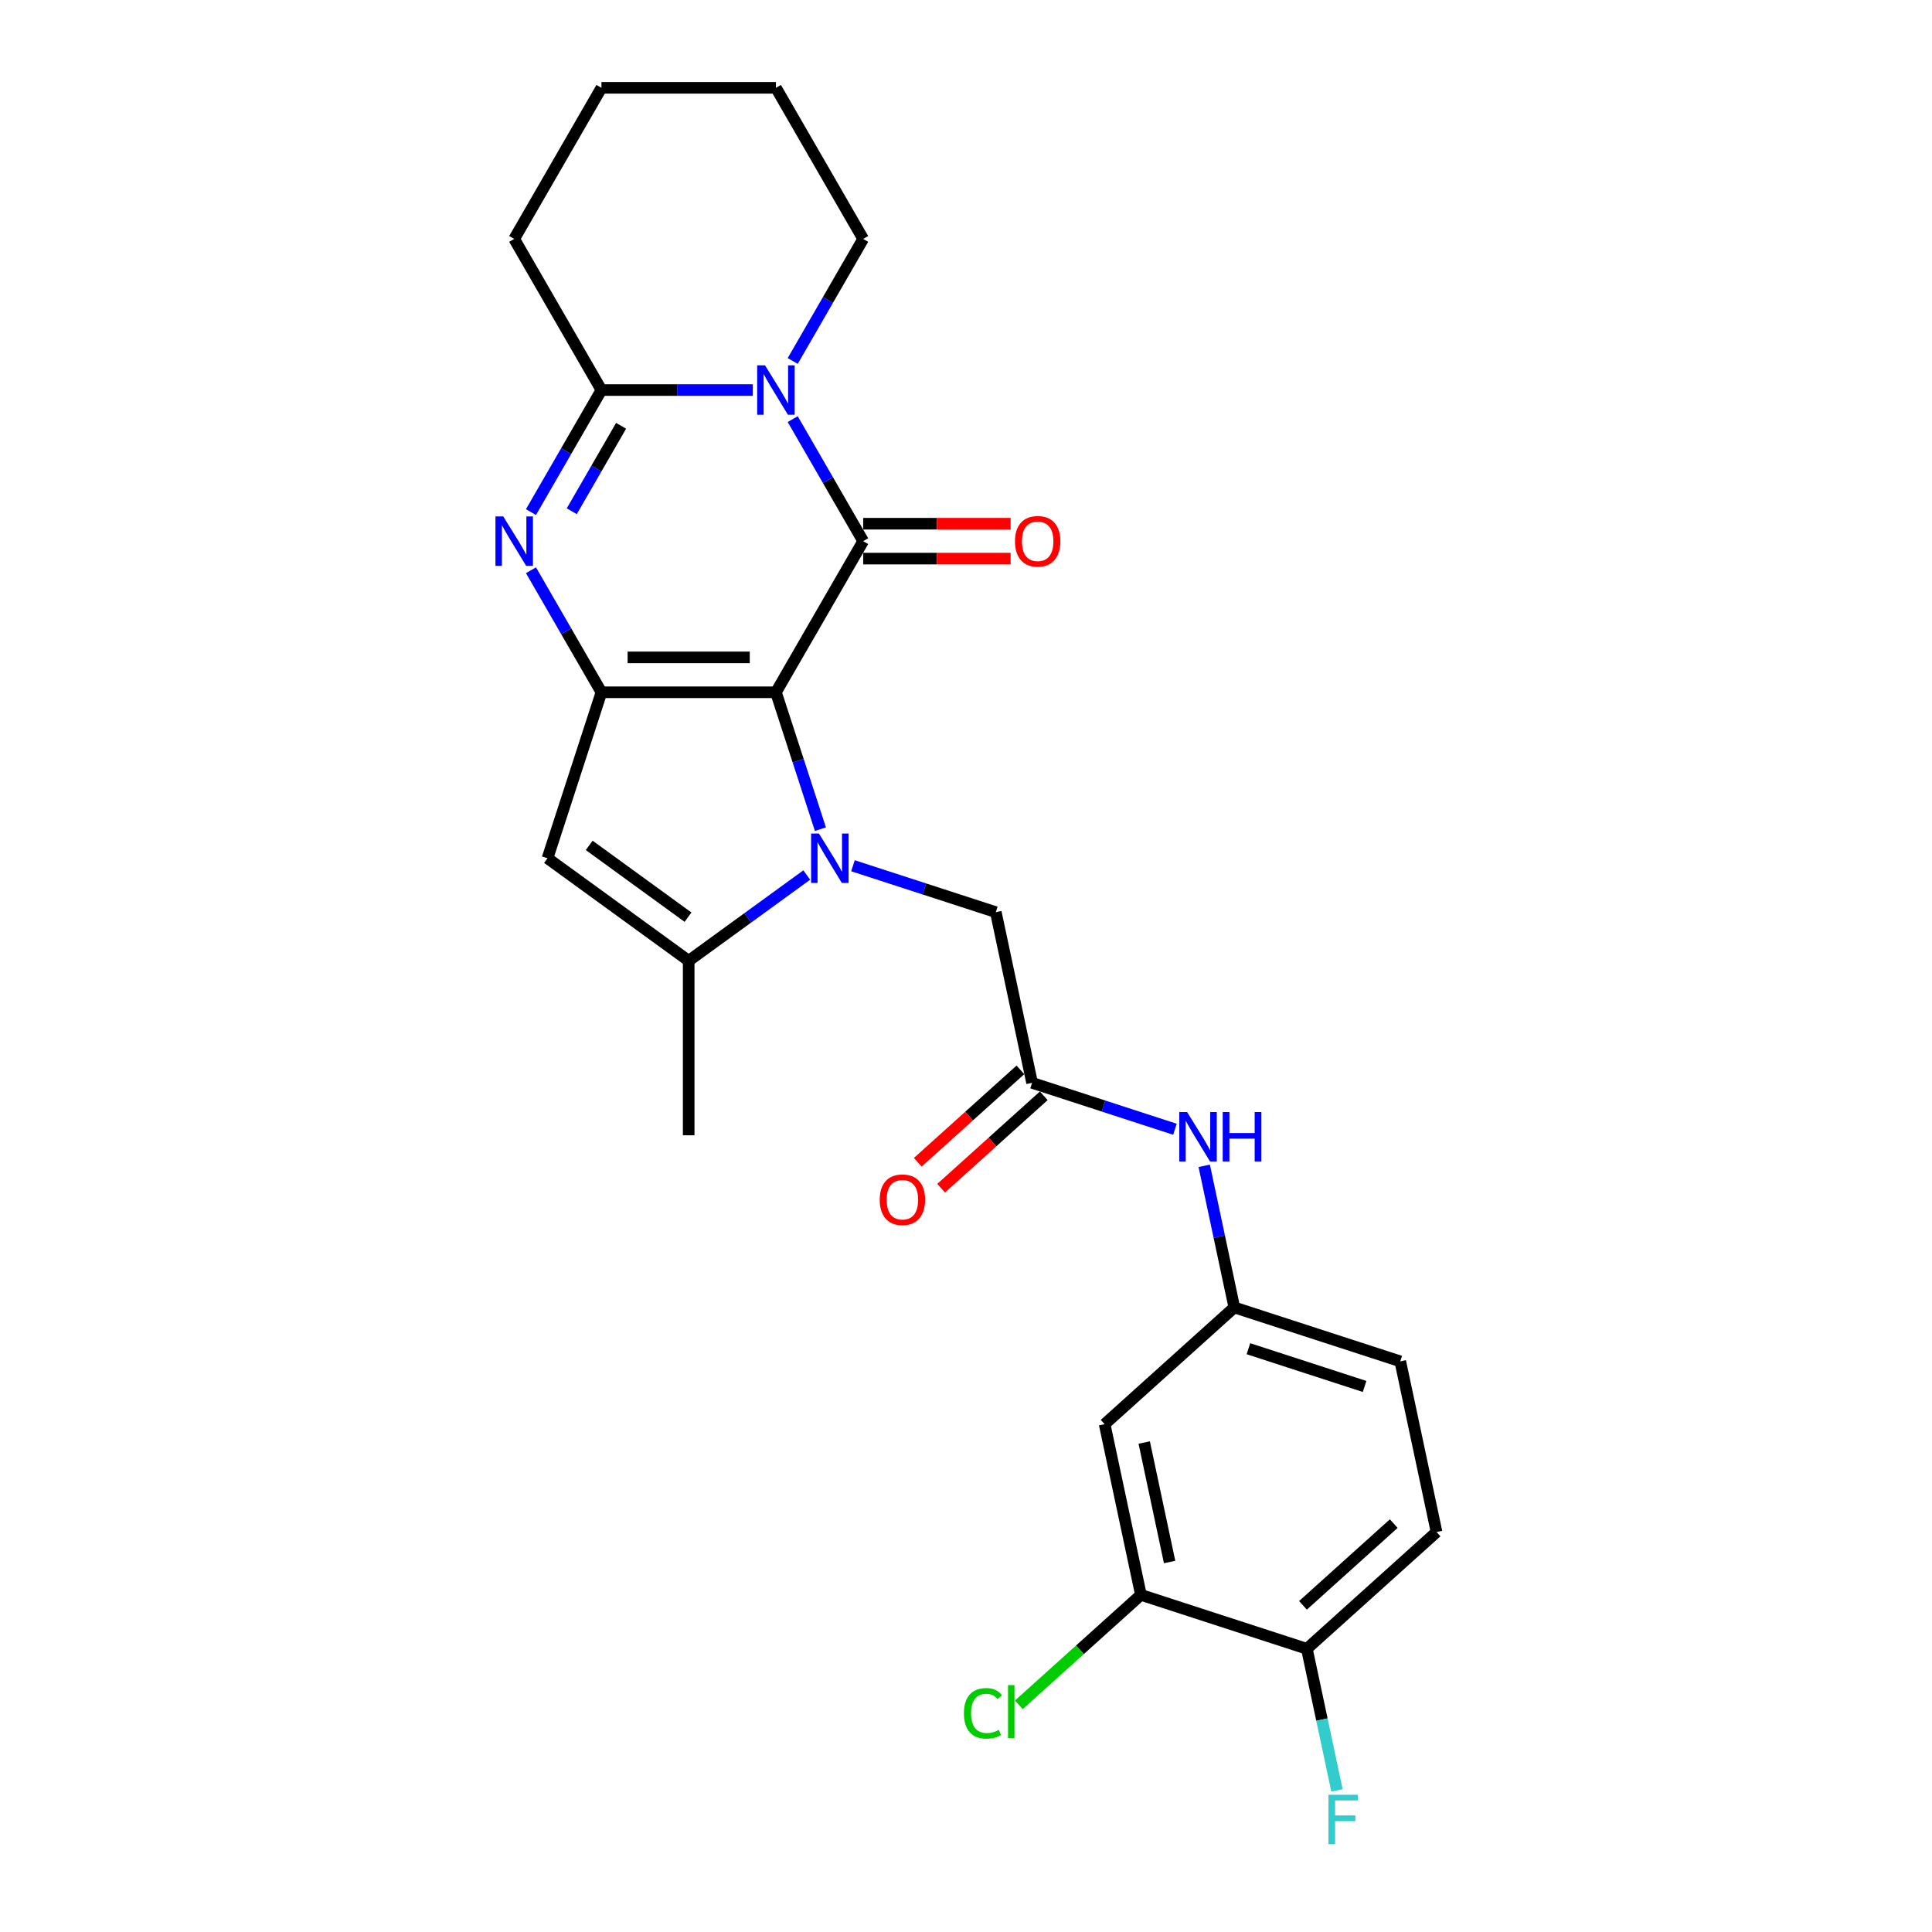 <?xml version='1.0' encoding='iso-8859-1'?>
<svg version='1.1' baseProfile='full'
              xmlns='http://www.w3.org/2000/svg'
                      xmlns:rdkit='http://www.rdkit.org/xml'
                      xmlns:xlink='http://www.w3.org/1999/xlink'
                  xml:space='preserve'
width='1000px' height='1000px' viewBox='0 0 1000 1000'>
<!-- END OF HEADER -->
<rect style='opacity:1.0;fill:#FFFFFF;stroke:none' width='1000' height='1000' x='0' y='0'> </rect>
<path class='bond-0' d='M 401.621,358.323 L 413.131,393.748' style='fill:none;fill-rule:evenodd;stroke:#000000;stroke-width:6px;stroke-linecap:butt;stroke-linejoin:miter;stroke-opacity:1' />
<path class='bond-0' d='M 413.131,393.748 L 424.642,429.173' style='fill:none;fill-rule:evenodd;stroke:#0000FF;stroke-width:6px;stroke-linecap:butt;stroke-linejoin:miter;stroke-opacity:1' />
<path class='bond-1' d='M 401.621,358.323 L 446.78,280.106' style='fill:none;fill-rule:evenodd;stroke:#000000;stroke-width:6px;stroke-linecap:butt;stroke-linejoin:miter;stroke-opacity:1' />
<path class='bond-2' d='M 401.621,358.323 L 311.304,358.323' style='fill:none;fill-rule:evenodd;stroke:#000000;stroke-width:6px;stroke-linecap:butt;stroke-linejoin:miter;stroke-opacity:1' />
<path class='bond-2' d='M 388.073,340.259 L 324.851,340.259' style='fill:none;fill-rule:evenodd;stroke:#000000;stroke-width:6px;stroke-linecap:butt;stroke-linejoin:miter;stroke-opacity:1' />
<path class='bond-6' d='M 417.573,452.907 L 387.017,475.107' style='fill:none;fill-rule:evenodd;stroke:#0000FF;stroke-width:6px;stroke-linecap:butt;stroke-linejoin:miter;stroke-opacity:1' />
<path class='bond-6' d='M 387.017,475.107 L 356.462,497.307' style='fill:none;fill-rule:evenodd;stroke:#000000;stroke-width:6px;stroke-linecap:butt;stroke-linejoin:miter;stroke-opacity:1' />
<path class='bond-8' d='M 441.489,448.105 L 478.458,460.117' style='fill:none;fill-rule:evenodd;stroke:#0000FF;stroke-width:6px;stroke-linecap:butt;stroke-linejoin:miter;stroke-opacity:1' />
<path class='bond-8' d='M 478.458,460.117 L 515.427,472.129' style='fill:none;fill-rule:evenodd;stroke:#000000;stroke-width:6px;stroke-linecap:butt;stroke-linejoin:miter;stroke-opacity:1' />
<path class='bond-3' d='M 446.78,280.106 L 428.544,248.521' style='fill:none;fill-rule:evenodd;stroke:#000000;stroke-width:6px;stroke-linecap:butt;stroke-linejoin:miter;stroke-opacity:1' />
<path class='bond-3' d='M 428.544,248.521 L 410.308,216.935' style='fill:none;fill-rule:evenodd;stroke:#0000FF;stroke-width:6px;stroke-linecap:butt;stroke-linejoin:miter;stroke-opacity:1' />
<path class='bond-11' d='M 446.78,289.137 L 484.939,289.137' style='fill:none;fill-rule:evenodd;stroke:#000000;stroke-width:6px;stroke-linecap:butt;stroke-linejoin:miter;stroke-opacity:1' />
<path class='bond-11' d='M 484.939,289.137 L 523.098,289.137' style='fill:none;fill-rule:evenodd;stroke:#FF0000;stroke-width:6px;stroke-linecap:butt;stroke-linejoin:miter;stroke-opacity:1' />
<path class='bond-11' d='M 446.78,271.074 L 484.939,271.074' style='fill:none;fill-rule:evenodd;stroke:#000000;stroke-width:6px;stroke-linecap:butt;stroke-linejoin:miter;stroke-opacity:1' />
<path class='bond-11' d='M 484.939,271.074 L 523.098,271.074' style='fill:none;fill-rule:evenodd;stroke:#FF0000;stroke-width:6px;stroke-linecap:butt;stroke-linejoin:miter;stroke-opacity:1' />
<path class='bond-4' d='M 311.304,358.323 L 293.068,326.738' style='fill:none;fill-rule:evenodd;stroke:#000000;stroke-width:6px;stroke-linecap:butt;stroke-linejoin:miter;stroke-opacity:1' />
<path class='bond-4' d='M 293.068,326.738 L 274.832,295.152' style='fill:none;fill-rule:evenodd;stroke:#0000FF;stroke-width:6px;stroke-linecap:butt;stroke-linejoin:miter;stroke-opacity:1' />
<path class='bond-7' d='M 311.304,358.323 L 283.394,444.219' style='fill:none;fill-rule:evenodd;stroke:#000000;stroke-width:6px;stroke-linecap:butt;stroke-linejoin:miter;stroke-opacity:1' />
<path class='bond-18' d='M 410.308,186.842 L 428.544,155.257' style='fill:none;fill-rule:evenodd;stroke:#0000FF;stroke-width:6px;stroke-linecap:butt;stroke-linejoin:miter;stroke-opacity:1' />
<path class='bond-18' d='M 428.544,155.257 L 446.78,123.672' style='fill:none;fill-rule:evenodd;stroke:#000000;stroke-width:6px;stroke-linecap:butt;stroke-linejoin:miter;stroke-opacity:1' />
<path class='bond-27' d='M 389.663,201.889 L 350.483,201.889' style='fill:none;fill-rule:evenodd;stroke:#0000FF;stroke-width:6px;stroke-linecap:butt;stroke-linejoin:miter;stroke-opacity:1' />
<path class='bond-27' d='M 350.483,201.889 L 311.304,201.889' style='fill:none;fill-rule:evenodd;stroke:#000000;stroke-width:6px;stroke-linecap:butt;stroke-linejoin:miter;stroke-opacity:1' />
<path class='bond-5' d='M 274.832,265.059 L 293.068,233.474' style='fill:none;fill-rule:evenodd;stroke:#0000FF;stroke-width:6px;stroke-linecap:butt;stroke-linejoin:miter;stroke-opacity:1' />
<path class='bond-5' d='M 293.068,233.474 L 311.304,201.889' style='fill:none;fill-rule:evenodd;stroke:#000000;stroke-width:6px;stroke-linecap:butt;stroke-linejoin:miter;stroke-opacity:1' />
<path class='bond-5' d='M 295.947,264.615 L 308.711,242.505' style='fill:none;fill-rule:evenodd;stroke:#0000FF;stroke-width:6px;stroke-linecap:butt;stroke-linejoin:miter;stroke-opacity:1' />
<path class='bond-5' d='M 308.711,242.505 L 321.476,220.396' style='fill:none;fill-rule:evenodd;stroke:#000000;stroke-width:6px;stroke-linecap:butt;stroke-linejoin:miter;stroke-opacity:1' />
<path class='bond-22' d='M 311.304,201.889 L 266.145,123.672' style='fill:none;fill-rule:evenodd;stroke:#000000;stroke-width:6px;stroke-linecap:butt;stroke-linejoin:miter;stroke-opacity:1' />
<path class='bond-23' d='M 356.462,497.307 L 356.462,587.624' style='fill:none;fill-rule:evenodd;stroke:#000000;stroke-width:6px;stroke-linecap:butt;stroke-linejoin:miter;stroke-opacity:1' />
<path class='bond-26' d='M 356.462,497.307 L 283.394,444.219' style='fill:none;fill-rule:evenodd;stroke:#000000;stroke-width:6px;stroke-linecap:butt;stroke-linejoin:miter;stroke-opacity:1' />
<path class='bond-26' d='M 356.12,474.73 L 304.972,437.569' style='fill:none;fill-rule:evenodd;stroke:#000000;stroke-width:6px;stroke-linecap:butt;stroke-linejoin:miter;stroke-opacity:1' />
<path class='bond-9' d='M 515.427,472.129 L 534.205,560.473' style='fill:none;fill-rule:evenodd;stroke:#000000;stroke-width:6px;stroke-linecap:butt;stroke-linejoin:miter;stroke-opacity:1' />
<path class='bond-13' d='M 534.205,560.473 L 571.175,572.485' style='fill:none;fill-rule:evenodd;stroke:#000000;stroke-width:6px;stroke-linecap:butt;stroke-linejoin:miter;stroke-opacity:1' />
<path class='bond-13' d='M 571.175,572.485 L 608.144,584.497' style='fill:none;fill-rule:evenodd;stroke:#0000FF;stroke-width:6px;stroke-linecap:butt;stroke-linejoin:miter;stroke-opacity:1' />
<path class='bond-16' d='M 528.162,553.761 L 501.602,577.675' style='fill:none;fill-rule:evenodd;stroke:#000000;stroke-width:6px;stroke-linecap:butt;stroke-linejoin:miter;stroke-opacity:1' />
<path class='bond-16' d='M 501.602,577.675 L 475.042,601.59' style='fill:none;fill-rule:evenodd;stroke:#FF0000;stroke-width:6px;stroke-linecap:butt;stroke-linejoin:miter;stroke-opacity:1' />
<path class='bond-16' d='M 540.249,567.184 L 513.689,591.099' style='fill:none;fill-rule:evenodd;stroke:#000000;stroke-width:6px;stroke-linecap:butt;stroke-linejoin:miter;stroke-opacity:1' />
<path class='bond-16' d='M 513.689,591.099 L 487.129,615.014' style='fill:none;fill-rule:evenodd;stroke:#FF0000;stroke-width:6px;stroke-linecap:butt;stroke-linejoin:miter;stroke-opacity:1' />
<path class='bond-10' d='M 590.539,825.503 L 571.761,737.16' style='fill:none;fill-rule:evenodd;stroke:#000000;stroke-width:6px;stroke-linecap:butt;stroke-linejoin:miter;stroke-opacity:1' />
<path class='bond-10' d='M 605.391,808.496 L 592.247,746.656' style='fill:none;fill-rule:evenodd;stroke:#000000;stroke-width:6px;stroke-linecap:butt;stroke-linejoin:miter;stroke-opacity:1' />
<path class='bond-19' d='M 590.539,825.503 L 558.94,853.956' style='fill:none;fill-rule:evenodd;stroke:#000000;stroke-width:6px;stroke-linecap:butt;stroke-linejoin:miter;stroke-opacity:1' />
<path class='bond-19' d='M 558.94,853.956 L 527.34,882.408' style='fill:none;fill-rule:evenodd;stroke:#00CC00;stroke-width:6px;stroke-linecap:butt;stroke-linejoin:miter;stroke-opacity:1' />
<path class='bond-29' d='M 590.539,825.503 L 676.436,853.413' style='fill:none;fill-rule:evenodd;stroke:#000000;stroke-width:6px;stroke-linecap:butt;stroke-linejoin:miter;stroke-opacity:1' />
<path class='bond-12' d='M 571.761,737.16 L 638.88,676.726' style='fill:none;fill-rule:evenodd;stroke:#000000;stroke-width:6px;stroke-linecap:butt;stroke-linejoin:miter;stroke-opacity:1' />
<path class='bond-14' d='M 623.3,603.429 L 631.09,640.077' style='fill:none;fill-rule:evenodd;stroke:#0000FF;stroke-width:6px;stroke-linecap:butt;stroke-linejoin:miter;stroke-opacity:1' />
<path class='bond-14' d='M 631.09,640.077 L 638.88,676.726' style='fill:none;fill-rule:evenodd;stroke:#000000;stroke-width:6px;stroke-linecap:butt;stroke-linejoin:miter;stroke-opacity:1' />
<path class='bond-20' d='M 638.88,676.726 L 724.777,704.635' style='fill:none;fill-rule:evenodd;stroke:#000000;stroke-width:6px;stroke-linecap:butt;stroke-linejoin:miter;stroke-opacity:1' />
<path class='bond-20' d='M 646.183,698.092 L 706.311,717.628' style='fill:none;fill-rule:evenodd;stroke:#000000;stroke-width:6px;stroke-linecap:butt;stroke-linejoin:miter;stroke-opacity:1' />
<path class='bond-15' d='M 676.436,853.413 L 743.555,792.979' style='fill:none;fill-rule:evenodd;stroke:#000000;stroke-width:6px;stroke-linecap:butt;stroke-linejoin:miter;stroke-opacity:1' />
<path class='bond-15' d='M 674.417,830.924 L 721.4,788.62' style='fill:none;fill-rule:evenodd;stroke:#000000;stroke-width:6px;stroke-linecap:butt;stroke-linejoin:miter;stroke-opacity:1' />
<path class='bond-21' d='M 676.436,853.413 L 684.226,890.061' style='fill:none;fill-rule:evenodd;stroke:#000000;stroke-width:6px;stroke-linecap:butt;stroke-linejoin:miter;stroke-opacity:1' />
<path class='bond-21' d='M 684.226,890.061 L 692.016,926.71' style='fill:none;fill-rule:evenodd;stroke:#33CCCC;stroke-width:6px;stroke-linecap:butt;stroke-linejoin:miter;stroke-opacity:1' />
<path class='bond-17' d='M 743.555,792.979 L 724.777,704.635' style='fill:none;fill-rule:evenodd;stroke:#000000;stroke-width:6px;stroke-linecap:butt;stroke-linejoin:miter;stroke-opacity:1' />
<path class='bond-24' d='M 446.78,123.672 L 401.621,45.455' style='fill:none;fill-rule:evenodd;stroke:#000000;stroke-width:6px;stroke-linecap:butt;stroke-linejoin:miter;stroke-opacity:1' />
<path class='bond-25' d='M 266.145,123.672 L 311.304,45.455' style='fill:none;fill-rule:evenodd;stroke:#000000;stroke-width:6px;stroke-linecap:butt;stroke-linejoin:miter;stroke-opacity:1' />
<path class='bond-28' d='M 401.621,45.455 L 311.304,45.455' style='fill:none;fill-rule:evenodd;stroke:#000000;stroke-width:6px;stroke-linecap:butt;stroke-linejoin:miter;stroke-opacity:1' />
<path  class='atom-1' d='M 423.877 431.431
L 432.258 444.978
Q 433.089 446.315, 434.426 448.735
Q 435.762 451.156, 435.835 451.3
L 435.835 431.431
L 439.231 431.431
L 439.231 457.008
L 435.726 457.008
L 426.731 442.196
Q 425.683 440.462, 424.563 438.475
Q 423.479 436.488, 423.154 435.874
L 423.154 457.008
L 419.83 457.008
L 419.83 431.431
L 423.877 431.431
' fill='#0000FF'/>
<path  class='atom-4' d='M 395.967 189.1
L 404.349 202.647
Q 405.179 203.984, 406.516 206.404
Q 407.853 208.825, 407.925 208.969
L 407.925 189.1
L 411.321 189.1
L 411.321 214.678
L 407.817 214.678
L 398.821 199.865
Q 397.773 198.131, 396.654 196.144
Q 395.57 194.157, 395.245 193.543
L 395.245 214.678
L 391.921 214.678
L 391.921 189.1
L 395.967 189.1
' fill='#0000FF'/>
<path  class='atom-5' d='M 260.491 267.317
L 268.873 280.864
Q 269.704 282.201, 271.04 284.621
Q 272.377 287.042, 272.449 287.186
L 272.449 267.317
L 275.845 267.317
L 275.845 292.895
L 272.341 292.895
L 263.345 278.083
Q 262.298 276.348, 261.178 274.361
Q 260.094 272.374, 259.769 271.76
L 259.769 292.895
L 256.445 292.895
L 256.445 267.317
L 260.491 267.317
' fill='#0000FF'/>
<path  class='atom-12' d='M 525.356 280.178
Q 525.356 274.036, 528.39 270.604
Q 531.425 267.172, 537.097 267.172
Q 542.769 267.172, 545.803 270.604
Q 548.838 274.036, 548.838 280.178
Q 548.838 286.392, 545.767 289.932
Q 542.696 293.436, 537.097 293.436
Q 531.461 293.436, 528.39 289.932
Q 525.356 286.428, 525.356 280.178
M 537.097 290.546
Q 540.999 290.546, 543.094 287.945
Q 545.225 285.308, 545.225 280.178
Q 545.225 275.156, 543.094 272.627
Q 540.999 270.062, 537.097 270.062
Q 533.195 270.062, 531.064 272.591
Q 528.968 275.12, 528.968 280.178
Q 528.968 285.344, 531.064 287.945
Q 533.195 290.546, 537.097 290.546
' fill='#FF0000'/>
<path  class='atom-14' d='M 614.448 575.593
L 622.83 589.141
Q 623.661 590.478, 624.997 592.898
Q 626.334 595.319, 626.406 595.463
L 626.406 575.593
L 629.802 575.593
L 629.802 601.171
L 626.298 601.171
L 617.302 586.359
Q 616.255 584.625, 615.135 582.638
Q 614.051 580.651, 613.726 580.037
L 613.726 601.171
L 610.402 601.171
L 610.402 575.593
L 614.448 575.593
' fill='#0000FF'/>
<path  class='atom-14' d='M 632.873 575.593
L 636.341 575.593
L 636.341 586.467
L 649.419 586.467
L 649.419 575.593
L 652.887 575.593
L 652.887 601.171
L 649.419 601.171
L 649.419 589.358
L 636.341 589.358
L 636.341 601.171
L 632.873 601.171
L 632.873 575.593
' fill='#0000FF'/>
<path  class='atom-17' d='M 455.345 620.979
Q 455.345 614.837, 458.38 611.405
Q 461.415 607.973, 467.087 607.973
Q 472.758 607.973, 475.793 611.405
Q 478.828 614.837, 478.828 620.979
Q 478.828 627.193, 475.757 630.733
Q 472.686 634.237, 467.087 634.237
Q 461.451 634.237, 458.38 630.733
Q 455.345 627.229, 455.345 620.979
M 467.087 631.347
Q 470.988 631.347, 473.084 628.746
Q 475.215 626.109, 475.215 620.979
Q 475.215 615.957, 473.084 613.428
Q 470.988 610.863, 467.087 610.863
Q 463.185 610.863, 461.053 613.392
Q 458.958 615.921, 458.958 620.979
Q 458.958 626.145, 461.053 628.746
Q 463.185 631.347, 467.087 631.347
' fill='#FF0000'/>
<path  class='atom-20' d='M 498.927 886.823
Q 498.927 880.464, 501.889 877.141
Q 504.887 873.781, 510.559 873.781
Q 515.834 873.781, 518.652 877.502
L 516.267 879.453
Q 514.208 876.743, 510.559 876.743
Q 506.694 876.743, 504.635 879.344
Q 502.611 881.909, 502.611 886.823
Q 502.611 891.88, 504.707 894.481
Q 506.838 897.083, 510.957 897.083
Q 513.775 897.083, 517.062 895.385
L 518.074 898.094
Q 516.737 898.961, 514.714 899.467
Q 512.691 899.973, 510.451 899.973
Q 504.887 899.973, 501.889 896.577
Q 498.927 893.181, 498.927 886.823
' fill='#00CC00'/>
<path  class='atom-20' d='M 521.759 872.227
L 525.082 872.227
L 525.082 899.648
L 521.759 899.648
L 521.759 872.227
' fill='#00CC00'/>
<path  class='atom-22' d='M 687.609 928.968
L 702.819 928.968
L 702.819 931.894
L 691.042 931.894
L 691.042 939.661
L 701.518 939.661
L 701.518 942.624
L 691.042 942.624
L 691.042 954.545
L 687.609 954.545
L 687.609 928.968
' fill='#33CCCC'/>
</svg>
